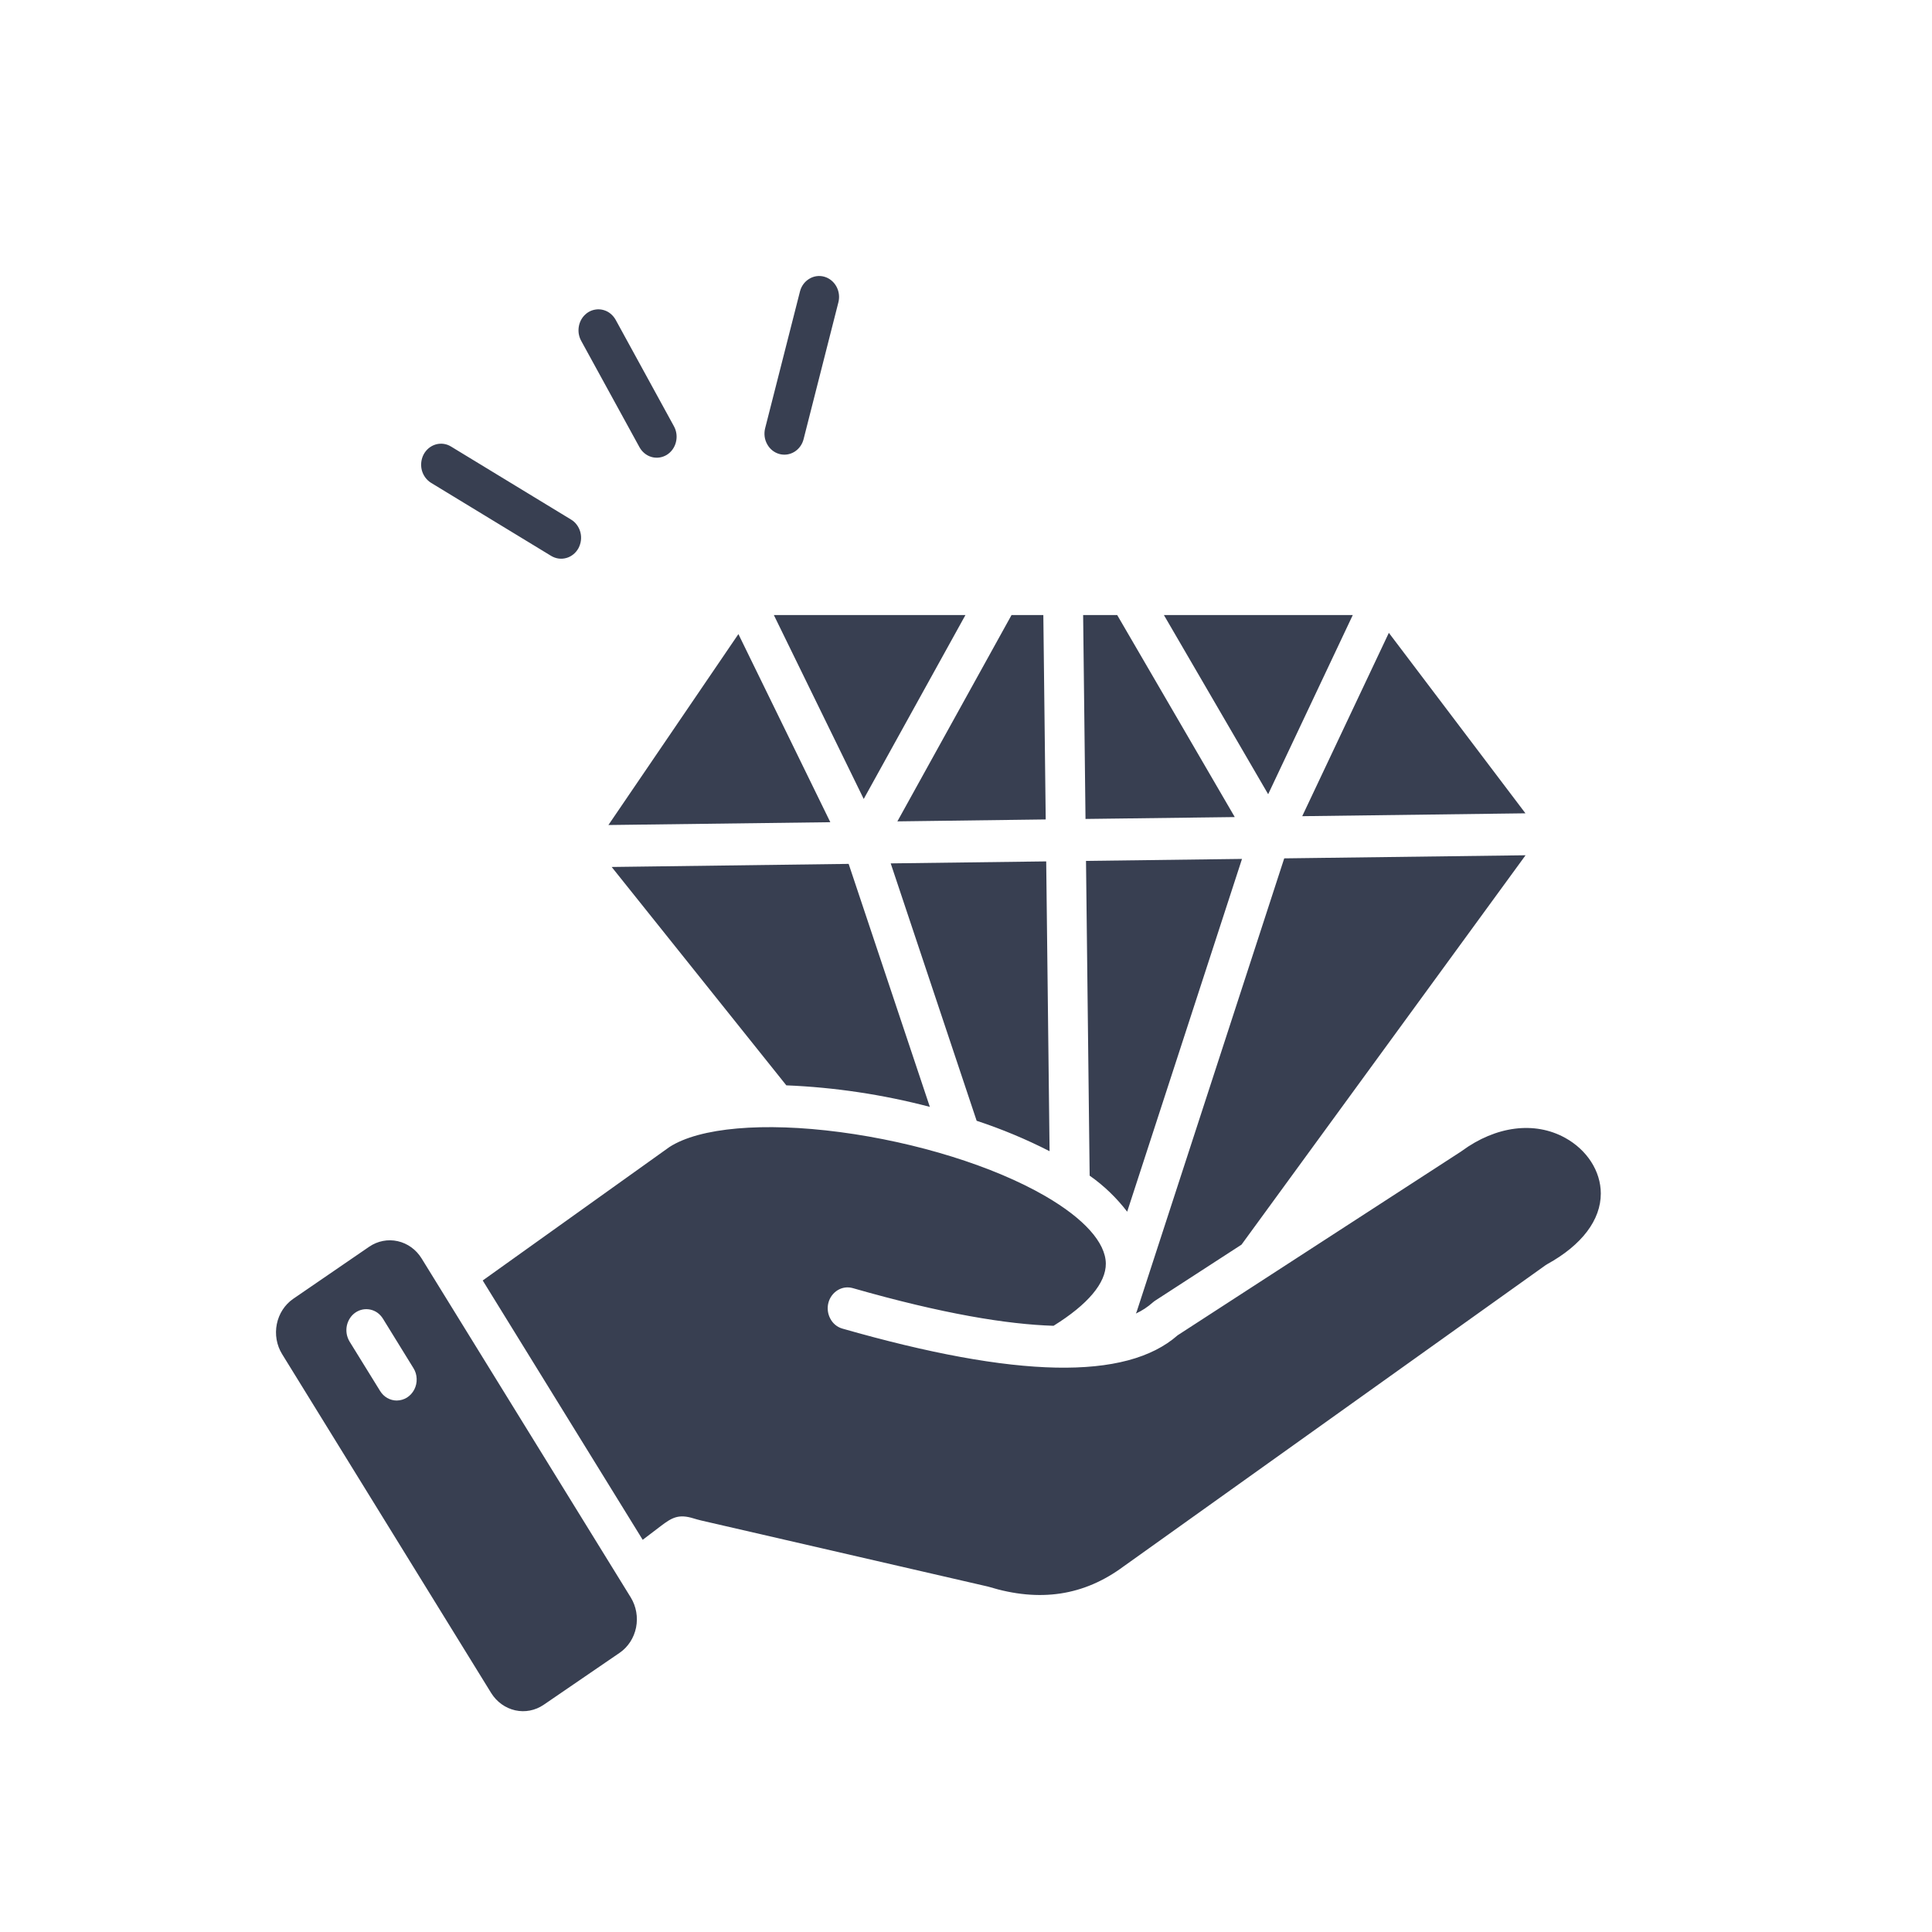 <svg width="35" height="35" viewBox="0 0 35 35" fill="none" xmlns="http://www.w3.org/2000/svg">
<path fill-rule="evenodd" clip-rule="evenodd" d="M16.845 20.052L15.374 15.65L11.081 15.706L14.245 19.662C15.122 19.698 15.993 19.829 16.845 20.052L16.845 20.052ZM16.136 15.641L18.953 15.605L19.014 20.855C18.587 20.637 18.146 20.453 17.693 20.304L16.136 15.641ZM11.022 14.946L15.042 14.895L13.377 11.487L11.022 14.946ZM14.019 11.142H17.49L15.647 14.474L14.019 11.142ZM18.325 11.142L16.257 14.88L18.944 14.845L18.901 11.142H18.325ZM19.622 11.142L19.665 14.836L22.369 14.802L20.239 11.142H19.622ZM22.5 15.56L19.674 15.596L19.74 21.298C19.997 21.478 20.226 21.698 20.42 21.951L22.5 15.56H22.5ZM21.085 11.142H24.507L22.974 14.388L21.085 11.142ZM25.16 11.465L23.591 14.786L27.635 14.734L25.16 11.464L25.16 11.465ZM27.637 15.494L22.491 22.548L20.932 23.559C20.915 23.57 20.899 23.582 20.884 23.595C20.792 23.677 20.689 23.745 20.578 23.796C20.584 23.783 20.59 23.77 20.594 23.757L23.265 15.55L27.637 15.494H27.637ZM26.465 20.863L21.334 24.19C20.401 25.011 18.413 24.971 15.258 24.068C15.166 24.041 15.088 23.977 15.042 23.889C14.995 23.802 14.982 23.699 15.007 23.602C15.032 23.506 15.092 23.424 15.175 23.373C15.257 23.323 15.354 23.309 15.447 23.335C17.081 23.803 18.25 23.992 19.086 24.018C19.709 23.631 20.036 23.242 20.033 22.891C20.029 22.51 19.639 22.076 18.936 21.668C18 21.126 16.61 20.693 15.218 20.509C13.828 20.326 12.674 20.427 12.128 20.779L8.745 23.197L11.643 27.895L11.968 27.648C12.178 27.487 12.298 27.425 12.567 27.508C12.603 27.519 12.644 27.531 12.702 27.545L17.884 28.739L17.908 28.745C18.838 29.031 19.64 28.909 20.359 28.374C20.361 28.372 20.363 28.371 20.365 28.37L27.997 22.922C28.008 22.914 28.02 22.906 28.032 22.9C28.657 22.555 29.001 22.1 29 21.621C29 21.218 28.751 20.831 28.352 20.612C27.799 20.308 27.1 20.398 26.482 20.851L26.465 20.863L26.465 20.863ZM11.428 28.941C11.526 29.102 11.56 29.297 11.523 29.484C11.485 29.672 11.379 29.836 11.227 29.941L9.849 30.884C9.696 30.988 9.511 31.024 9.333 30.984C9.155 30.944 8.999 30.832 8.899 30.672L5.11 24.53C5.011 24.369 4.977 24.174 5.015 23.986C5.053 23.799 5.159 23.635 5.311 23.53L6.689 22.585C6.842 22.481 7.027 22.445 7.205 22.485C7.383 22.525 7.539 22.637 7.638 22.798L11.428 28.941H11.428ZM7.188 25.372C7.253 25.371 7.317 25.353 7.373 25.318C7.428 25.283 7.474 25.233 7.505 25.173C7.536 25.113 7.551 25.045 7.548 24.977C7.546 24.908 7.526 24.842 7.49 24.785L6.938 23.89C6.912 23.848 6.879 23.812 6.84 23.783C6.801 23.755 6.757 23.735 6.711 23.725C6.664 23.715 6.616 23.714 6.57 23.723C6.523 23.732 6.479 23.751 6.439 23.778C6.4 23.805 6.365 23.84 6.339 23.881C6.312 23.923 6.293 23.969 6.283 24.018C6.273 24.067 6.273 24.117 6.281 24.166C6.29 24.215 6.308 24.262 6.333 24.304L6.886 25.199C6.919 25.252 6.963 25.296 7.016 25.326C7.069 25.356 7.128 25.372 7.188 25.372L7.188 25.372ZM7.809 8.747L9.982 10.069C10.023 10.094 10.069 10.111 10.116 10.118C10.163 10.125 10.211 10.122 10.258 10.109C10.304 10.097 10.347 10.074 10.385 10.044C10.423 10.014 10.455 9.975 10.479 9.932C10.502 9.888 10.518 9.84 10.524 9.79C10.53 9.741 10.527 9.69 10.514 9.641C10.501 9.593 10.48 9.548 10.45 9.508C10.421 9.468 10.384 9.435 10.343 9.411L8.17 8.089C8.087 8.038 7.989 8.025 7.896 8.051C7.804 8.077 7.725 8.141 7.677 8.228C7.63 8.315 7.617 8.419 7.641 8.516C7.666 8.613 7.727 8.696 7.809 8.747ZM10.529 6.175C10.505 6.132 10.49 6.084 10.483 6.035C10.477 5.985 10.48 5.934 10.492 5.886C10.504 5.838 10.525 5.792 10.554 5.752C10.583 5.713 10.619 5.679 10.66 5.654C10.701 5.629 10.747 5.613 10.794 5.607C10.841 5.6 10.889 5.604 10.935 5.617C10.981 5.63 11.024 5.652 11.061 5.683C11.099 5.714 11.13 5.752 11.154 5.795L12.209 7.722C12.257 7.809 12.27 7.913 12.245 8.01C12.221 8.108 12.16 8.191 12.078 8.241C11.995 8.291 11.896 8.305 11.804 8.279C11.712 8.253 11.633 8.189 11.585 8.102L10.529 6.175H10.529ZM14.493 5.277L13.861 7.759C13.849 7.807 13.846 7.857 13.852 7.907C13.858 7.956 13.874 8.004 13.898 8.047C13.945 8.134 14.024 8.198 14.117 8.224C14.209 8.25 14.307 8.236 14.39 8.186C14.431 8.161 14.467 8.128 14.496 8.088C14.525 8.049 14.546 8.003 14.558 7.955L15.189 5.474C15.213 5.377 15.199 5.274 15.151 5.188C15.103 5.102 15.025 5.039 14.933 5.013C14.842 4.987 14.744 5 14.662 5.05C14.579 5.099 14.518 5.181 14.493 5.277V5.277Z" fill="#383F51"/>
</svg>
